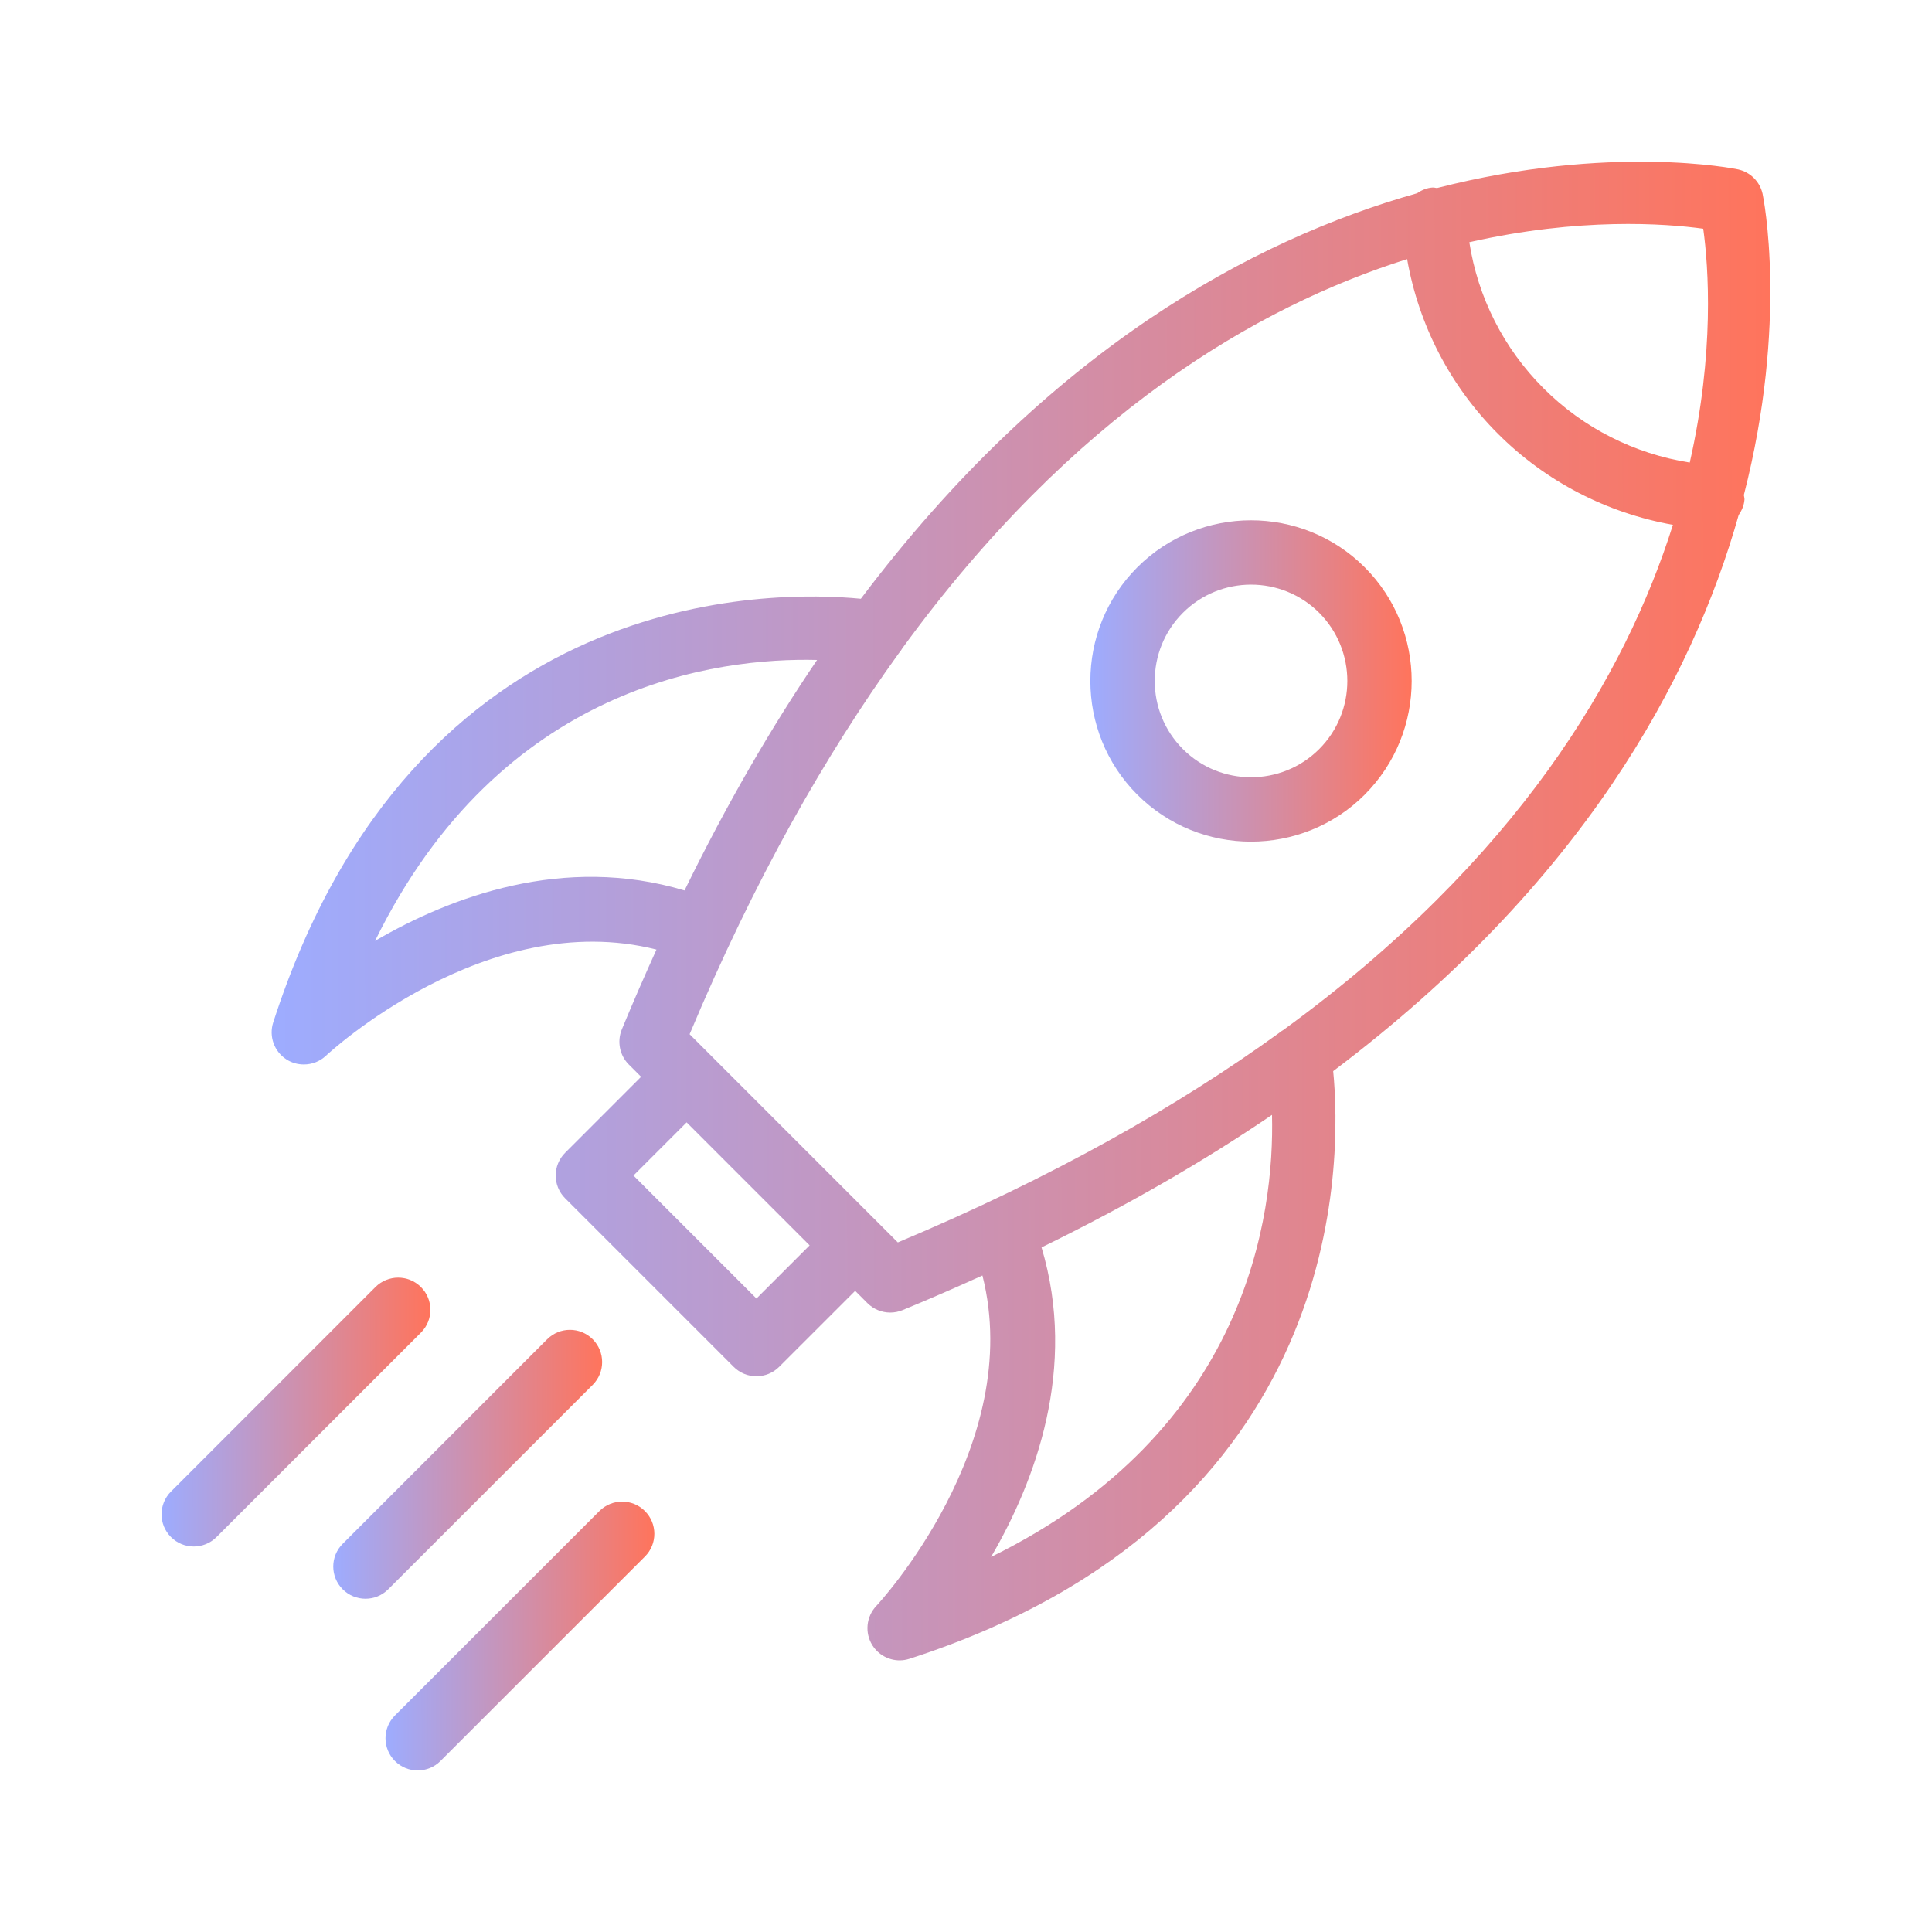 <svg width="52" height="52" viewBox="0 0 52 52" fill="none" xmlns="http://www.w3.org/2000/svg">
<path d="M47.44 5.216C47.367 4.889 47.111 4.633 46.783 4.56C46.704 4.542 43.353 3.862 38.677 5.061C38.637 5.059 38.601 5.043 38.56 5.047C38.4 5.056 38.263 5.119 38.139 5.202C33.713 6.451 28.213 9.42 23.17 16.116C20.815 15.886 11.166 15.707 7.354 27.518C7.232 27.896 7.381 28.306 7.716 28.518C7.858 28.608 8.018 28.65 8.178 28.65C8.394 28.65 8.609 28.57 8.774 28.414C8.819 28.37 13.091 24.397 17.669 25.558C17.353 26.256 17.041 26.967 16.735 27.711C16.604 28.034 16.678 28.405 16.925 28.652L17.255 28.982L15.211 31.027C14.872 31.366 14.872 31.914 15.211 32.253L19.746 36.788C19.915 36.957 20.137 37.042 20.359 37.042C20.581 37.042 20.803 36.957 20.972 36.788L23.017 34.744L23.347 35.074C23.513 35.239 23.735 35.328 23.96 35.328C24.071 35.328 24.183 35.307 24.288 35.264C25.033 34.959 25.744 34.646 26.442 34.33C27.601 38.904 23.628 43.18 23.585 43.225C23.313 43.513 23.27 43.949 23.481 44.284C23.644 44.541 23.923 44.689 24.215 44.689C24.303 44.689 24.392 44.675 24.481 44.646C36.294 40.831 36.114 31.181 35.883 28.829C42.578 23.788 45.546 18.289 46.796 13.864C46.879 13.74 46.943 13.602 46.953 13.443C46.955 13.401 46.94 13.365 46.936 13.324C48.138 8.648 47.458 5.295 47.44 5.216ZM20.36 34.95L17.05 31.64L18.481 30.209L21.791 33.519L20.36 34.95ZM45.843 6.156C45.985 7.183 46.151 9.487 45.48 12.45C43.992 12.216 42.613 11.521 41.543 10.45C40.47 9.377 39.776 8.001 39.547 6.519C42.514 5.847 44.82 6.015 45.843 6.156ZM10.095 25.324C13.487 18.408 19.329 17.697 21.992 17.763C20.759 19.578 19.562 21.638 18.424 23.967C15.169 22.992 12.126 24.139 10.095 25.324ZM26.675 41.905C27.86 39.874 29.008 36.829 28.033 33.574C30.362 32.436 32.422 31.241 34.236 30.007C34.303 32.672 33.59 38.514 26.675 41.905ZM34.547 27.718C34.504 27.742 34.467 27.77 34.428 27.801C31.69 29.781 28.321 31.695 24.165 33.44L18.561 27.836C20.303 23.684 22.214 20.321 24.191 17.584C24.227 17.541 24.259 17.498 24.286 17.449C28.879 11.145 33.822 8.252 37.873 6.974C38.185 8.746 39.029 10.388 40.318 11.676C41.603 12.962 43.249 13.808 45.027 14.126C43.748 18.177 40.855 23.123 34.547 27.718Z" fill="url(#paint0_linear_2605_8338)"/>
<path d="M30.611 15.269C28.926 16.956 28.926 19.701 30.611 21.389C31.456 22.232 32.563 22.653 33.671 22.653C34.778 22.653 35.888 22.232 36.731 21.389C36.731 21.389 36.731 21.389 36.731 21.388C38.417 19.701 38.417 16.956 36.731 15.268C35.044 13.583 32.298 13.582 30.611 15.269ZM35.506 20.162C34.494 21.173 32.848 21.173 31.838 20.162C30.827 19.151 30.827 17.505 31.838 16.494C32.343 15.988 33.008 15.735 33.672 15.735C34.336 15.735 35 15.988 35.506 16.493C36.516 17.505 36.517 19.151 35.506 20.162Z" fill="url(#paint1_linear_2605_8338)"/>
<path d="M9.837 43.03C10.059 43.03 10.28 42.945 10.449 42.776L15.953 37.273C16.291 36.934 16.291 36.386 15.953 36.047C15.614 35.708 15.066 35.708 14.727 36.047L9.224 41.551C8.885 41.889 8.885 42.437 9.224 42.776C9.393 42.945 9.615 43.03 9.837 43.03Z" fill="url(#paint2_linear_2605_8338)"/>
<path d="M11.242 47.652C11.464 47.652 11.686 47.567 11.855 47.398L17.358 41.895C17.697 41.557 17.697 41.009 17.358 40.67C17.02 40.331 16.472 40.331 16.133 40.67L10.63 46.172C10.291 46.511 10.291 47.059 10.63 47.398C10.799 47.567 11.021 47.652 11.242 47.652Z" fill="url(#paint3_linear_2605_8338)"/>
<path d="M4.602 41.37C4.771 41.539 4.993 41.624 5.215 41.624C5.436 41.624 5.658 41.539 5.827 41.37L11.33 35.867C11.669 35.528 11.669 34.98 11.33 34.642C10.991 34.303 10.443 34.303 10.104 34.642L4.602 40.145C4.263 40.484 4.263 41.032 4.602 41.37Z" fill="url(#paint4_linear_2605_8338)"/>
<defs>
<linearGradient id="paint0_linear_2605_8338" x1="47.648" y1="24.52" x2="7.305" y2="24.583" gradientUnits="userSpaceOnUse">
<stop stop-color="#FF745C"/>
<stop offset="1" stop-color="#9DACFF"/>
</linearGradient>
<linearGradient id="paint1_linear_2605_8338" x1="37.995" y1="18.328" x2="29.346" y2="18.342" gradientUnits="userSpaceOnUse">
<stop stop-color="#FF745C"/>
<stop offset="1" stop-color="#9DACFF"/>
</linearGradient>
<linearGradient id="paint2_linear_2605_8338" x1="16.207" y1="39.412" x2="8.969" y2="39.423" gradientUnits="userSpaceOnUse">
<stop stop-color="#FF745C"/>
<stop offset="1" stop-color="#9DACFF"/>
</linearGradient>
<linearGradient id="paint3_linear_2605_8338" x1="17.613" y1="44.034" x2="10.374" y2="44.045" gradientUnits="userSpaceOnUse">
<stop stop-color="#FF745C"/>
<stop offset="1" stop-color="#9DACFF"/>
</linearGradient>
<linearGradient id="paint4_linear_2605_8338" x1="11.584" y1="38.006" x2="4.346" y2="38.017" gradientUnits="userSpaceOnUse">
<stop stop-color="#FF745C"/>
<stop offset="1" stop-color="#9DACFF"/>
</linearGradient>
</defs>
</svg>
